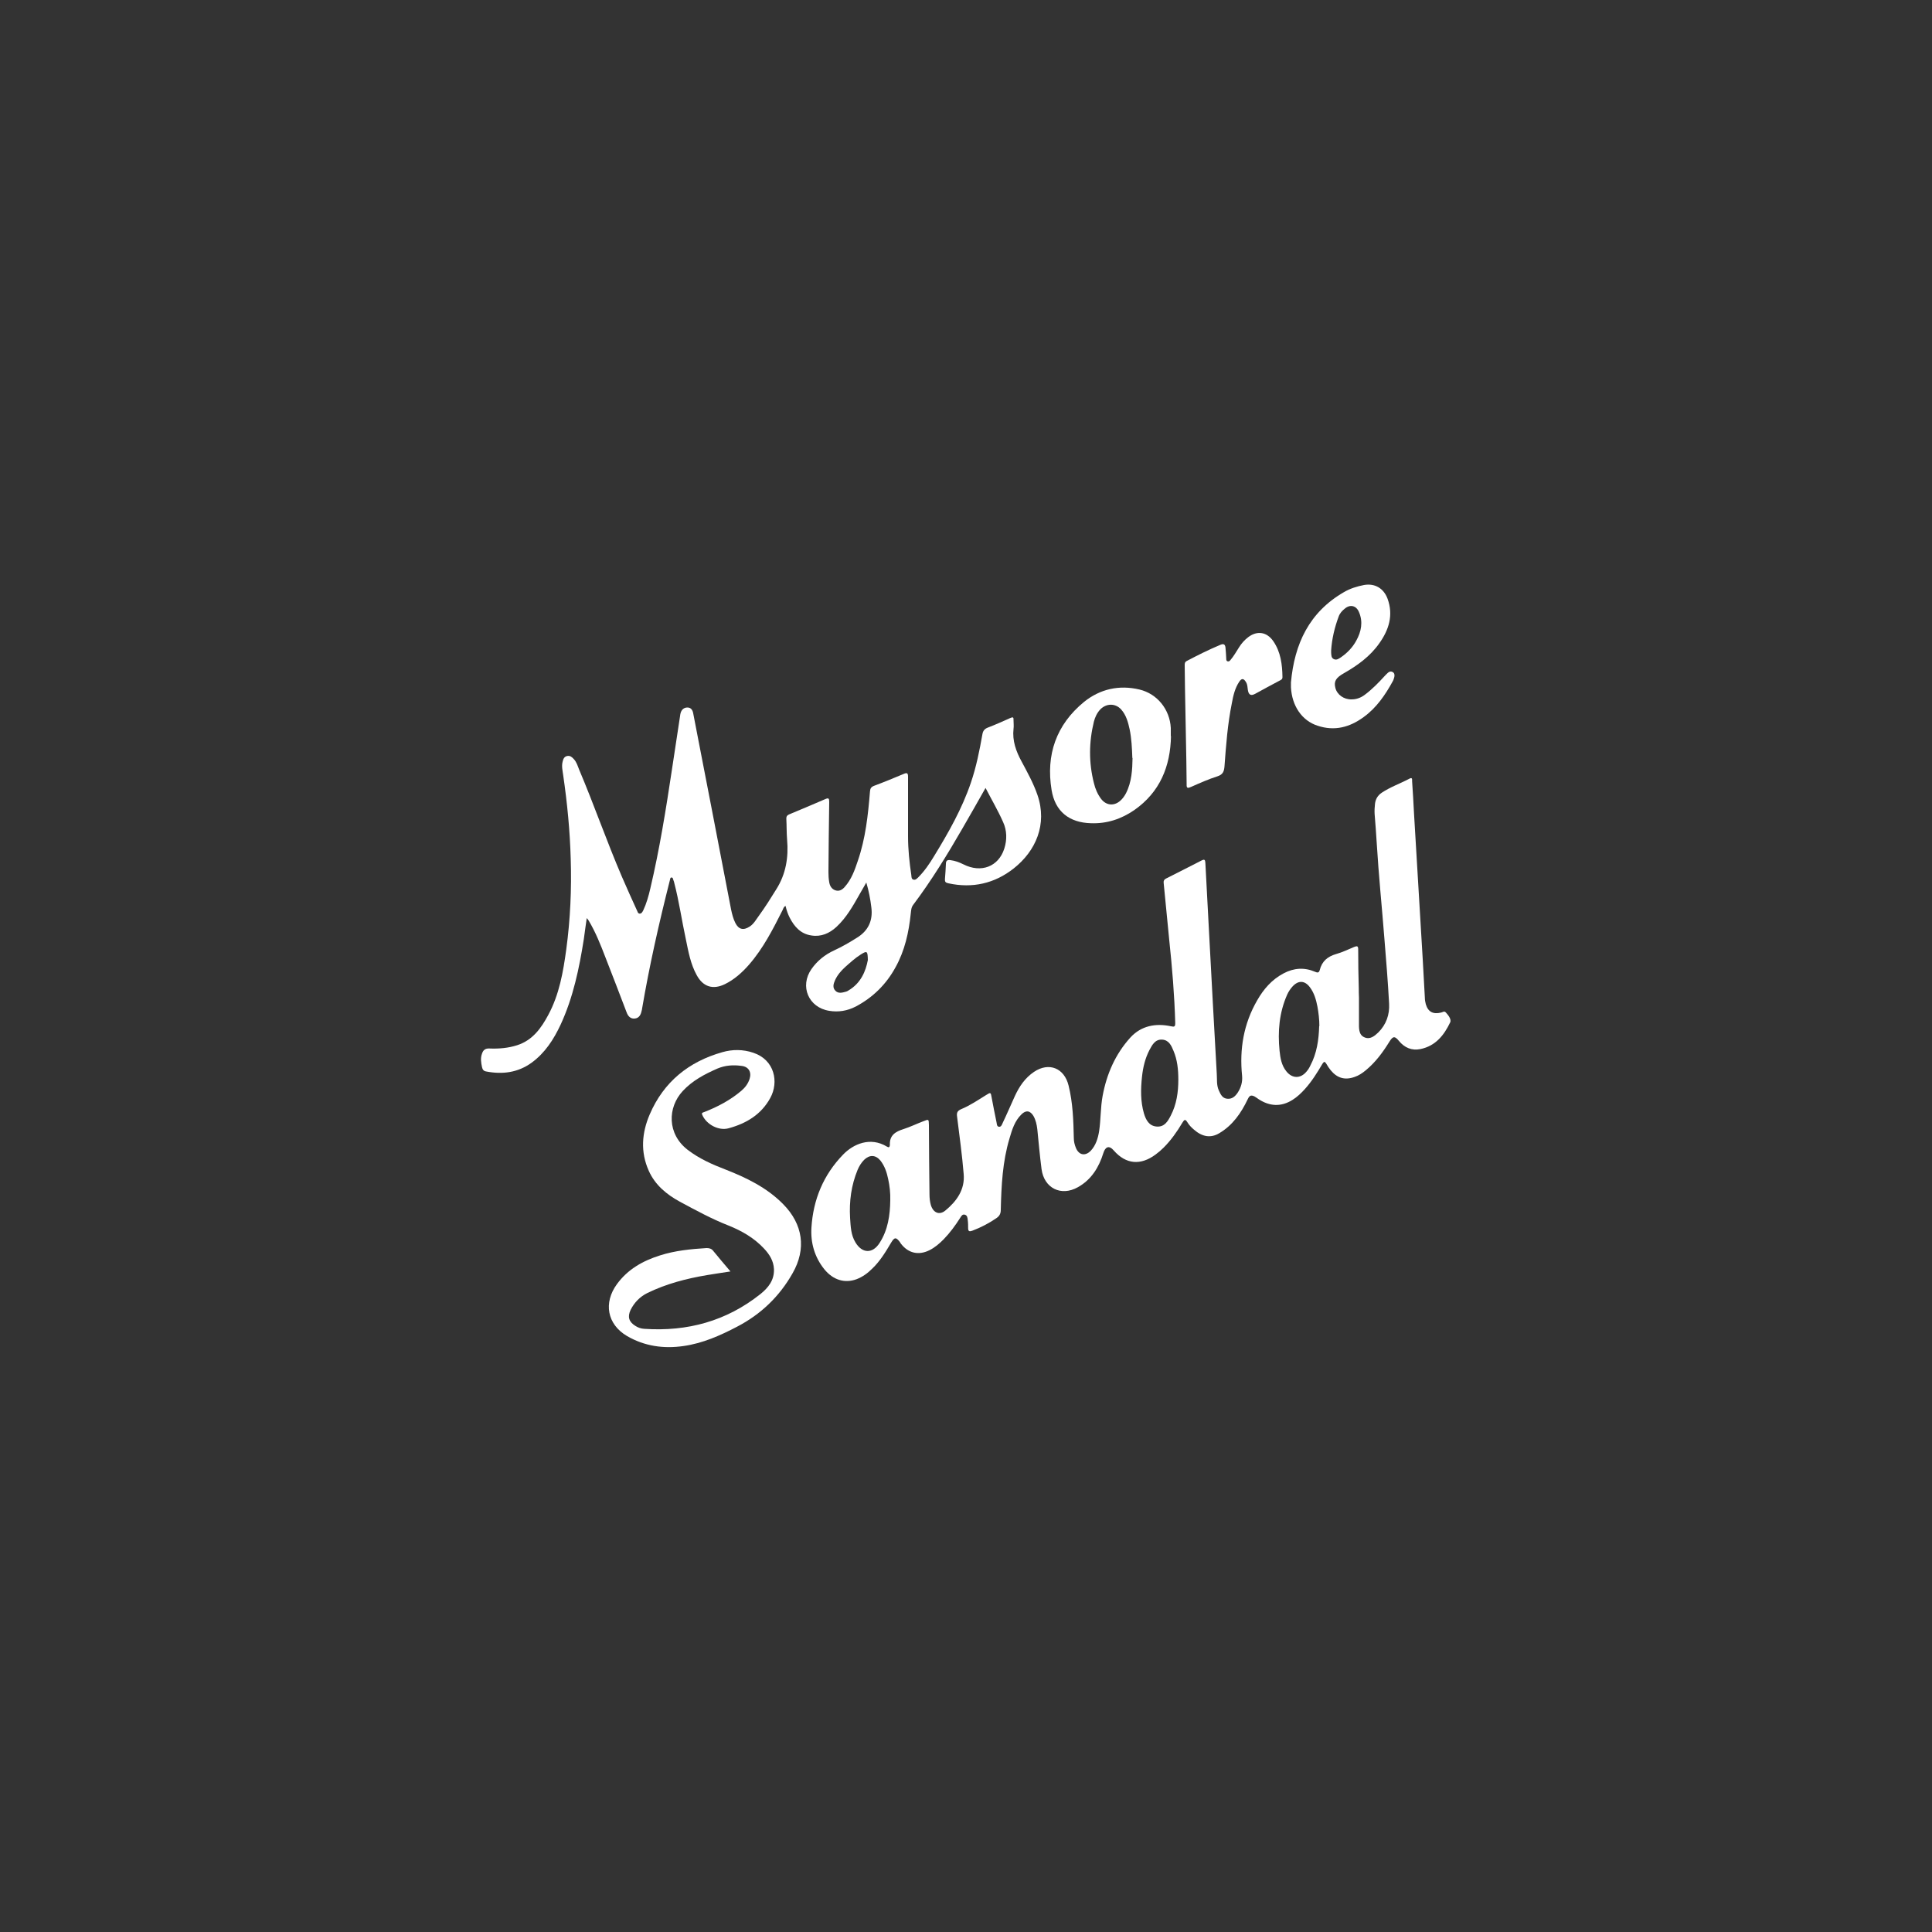 <svg xmlns="http://www.w3.org/2000/svg" id="a" data-name="Layer 1" viewBox="0 0 100 100"><rect x="0" y="0" width="100" height="100" fill="#333333" stroke="none"/><defs><style>      .b {        fill: #fff;      }    </style></defs><path class="b" d="M70.33,51.11c0,.18,0,.35.01.53,0,.42,0,.85,0,1.27,0,.28-.03.65.28.78.29.13.52-.06.72-.25.41-.41.59-.92.56-1.49-.06-1.11-.15-2.22-.24-3.32-.13-1.66-.3-3.32-.4-4.98-.03-.51-.07-1.02-.11-1.52-.01-.18,0-.35.02-.53.03-.24.14-.43.35-.57.45-.3.97-.48,1.44-.73.15-.08.13.05.13.13.04.56.07,1.12.1,1.69.15,2.51.3,5.02.45,7.53.04.66.07,1.33.11,1.99,0,.11.02.23.05.34.12.4.38.53.79.43.1-.02.16-.1.25,0,.11.12.3.35.22.51-.32.67-.76,1.22-1.54,1.38-.45.09-.82-.07-1.11-.42-.21-.26-.31-.26-.49.03-.34.55-.72,1.07-1.23,1.49-.17.14-.36.27-.57.34-.5.18-.9.07-1.24-.34-.09-.11-.16-.22-.23-.34-.08-.13-.12-.12-.2,0-.27.46-.55.91-.91,1.31-.19.21-.4.41-.64.56-.59.37-1.18.34-1.76-.04-.07-.05-.14-.1-.21-.14-.19-.09-.26-.04-.35.15-.34.71-.78,1.35-1.48,1.76-.44.26-.88.18-1.3-.19-.13-.11-.25-.23-.34-.38-.12-.2-.17-.12-.26.02-.28.47-.59.91-.97,1.29-.13.13-.27.25-.42.36-.77.57-1.53.51-2.16-.21-.25-.29-.44-.19-.54.13-.23.74-.62,1.38-1.32,1.77-.87.49-1.75.05-1.88-.94-.09-.69-.15-1.38-.22-2.07-.03-.24-.08-.47-.2-.68-.17-.28-.39-.31-.62-.08-.35.34-.49.8-.62,1.25-.36,1.2-.42,2.44-.45,3.69,0,.19-.06.31-.21.42-.39.27-.81.49-1.26.66-.14.05-.22.05-.22-.13,0-.14,0-.28-.02-.42-.01-.11-.02-.25-.16-.28-.13-.03-.18.09-.24.18-.25.39-.52.76-.85,1.1-.22.22-.45.42-.73.56-.56.28-1.1.16-1.48-.34-.02-.02-.03-.05-.05-.08-.2-.26-.28-.26-.45.02-.29.49-.58.97-.99,1.36-.23.23-.49.42-.8.54-.62.23-1.22.04-1.67-.51-.51-.63-.72-1.38-.67-2.16.09-1.45.62-2.73,1.64-3.78.52-.54,1.4-.94,2.27-.41.09.06.14.03.15-.08,0,0,0-.02,0-.02-.02-.49.29-.68.71-.81.34-.11.67-.27,1.01-.4.3-.12.29-.12.3.19,0,1.2.02,2.39.03,3.59,0,.19.02.37.07.55.12.4.44.55.76.28.58-.48,1.01-1.08.94-1.88-.08-.99-.22-1.98-.34-2.96-.03-.2,0-.31.21-.4.46-.19.87-.47,1.29-.73.24-.15.24-.15.29.14.08.42.16.85.25,1.27.02.09.01.21.12.23.12.02.16-.11.2-.2.22-.46.42-.93.63-1.39.23-.5.53-.94.99-1.25.77-.52,1.57-.2,1.79.71.22.89.25,1.8.27,2.71,0,.18.04.35.11.52.16.38.49.43.77.14.26-.28.37-.64.43-1.01.09-.6.07-1.22.18-1.82.21-1.14.66-2.17,1.44-3.03.56-.61,1.31-.75,2.1-.58.18.04.22.02.22-.17-.04-1.44-.16-2.87-.31-4.29-.1-.99-.19-1.98-.29-2.97-.01-.11.03-.17.13-.22.61-.31,1.23-.62,1.83-.93.17-.09.19-.02.2.13.06,1.19.13,2.39.19,3.58.13,2.44.26,4.89.4,7.33.02.29-.02.59.11.87.09.19.17.39.42.42.26.03.42-.12.55-.31.17-.26.26-.55.23-.88-.14-1.38.08-2.69.78-3.9.33-.58.76-1.08,1.37-1.4.53-.28,1.07-.32,1.63-.08.13.06.2.05.24-.09.11-.45.4-.7.85-.83.32-.09.63-.24.94-.37.15-.06.2-.04.2.13,0,.67.01,1.34.03,2.02ZM68.29,53.11c0-.34-.04-.68-.1-1.01-.07-.36-.17-.71-.39-1-.26-.35-.59-.37-.89-.05-.12.13-.22.28-.29.44-.41.93-.49,1.9-.39,2.9.04.38.1.75.35,1.06.3.38.73.39,1.04.02.08-.09.15-.2.2-.31.34-.64.44-1.34.46-2.05ZM46.08,62.12c.01-.37-.03-.74-.11-1.1-.07-.34-.18-.67-.4-.95-.25-.3-.56-.31-.84-.04-.15.15-.26.33-.34.52-.33.8-.44,1.63-.39,2.49.03.44.04.88.28,1.27.35.58.89.59,1.25.02.43-.67.54-1.43.55-2.21ZM60.99,55.88c0-.51-.05-1.02-.25-1.49-.11-.27-.24-.56-.59-.58-.36-.02-.51.27-.65.53-.23.44-.34.91-.39,1.39-.07.64-.08,1.28.1,1.9.1.33.26.65.66.68.41.03.58-.28.73-.57.3-.58.39-1.21.39-1.86Z"></path><path class="b" d="M51.02,40.77c-.42.74-.81,1.43-1.21,2.12-.78,1.35-1.6,2.69-2.54,3.94-.11.14-.11.3-.13.46-.1.97-.31,1.92-.79,2.78-.48.88-1.17,1.56-2.06,2.03-.43.22-.89.3-1.37.22-1.07-.17-1.54-1.27-.92-2.16.3-.43.7-.75,1.18-.97.41-.19.79-.41,1.17-.65.59-.36.84-.89.75-1.58-.05-.42-.13-.84-.26-1.28-.13.23-.24.42-.35.61-.34.6-.68,1.21-1.2,1.69-.36.33-.79.52-1.29.44-.56-.08-.89-.46-1.13-.93-.09-.18-.16-.38-.21-.6-.1.05-.12.14-.15.21-.5.99-1,1.98-1.74,2.83-.36.41-.76.77-1.25,1.01-.62.3-1.13.14-1.46-.47-.32-.58-.43-1.22-.56-1.85-.21-.97-.35-1.96-.6-2.92-.01-.04-.02-.09-.04-.13-.03-.06-.02-.16-.11-.15-.07,0-.06.1-.08.15-.56,2.21-1.06,4.42-1.44,6.66,0,.03-.01.06-.02.09-.04.2-.13.38-.36.4-.22.02-.35-.13-.42-.33-.36-.94-.72-1.89-1.09-2.83-.25-.65-.51-1.31-.87-1.91-.02-.03-.04-.06-.1-.13-.06.39-.1.73-.15,1.08-.24,1.52-.55,3.02-1.2,4.43-.36.77-.81,1.47-1.51,1.98-.71.51-1.5.61-2.34.45-.13-.02-.19-.09-.22-.22-.05-.24-.09-.47,0-.71.06-.18.17-.27.38-.26.49.02.97-.02,1.44-.17.8-.26,1.24-.88,1.61-1.57.57-1.06.77-2.22.93-3.39.21-1.56.28-3.12.23-4.69-.04-1.45-.18-2.89-.39-4.33-.03-.23-.09-.46-.03-.69.03-.14.08-.27.24-.3.15-.03.25.06.34.16.14.15.2.35.27.53.78,1.84,1.43,3.72,2.22,5.56.26.6.53,1.2.8,1.79.02.06.05.12.12.12.1,0,.14-.09.18-.16.17-.36.28-.75.37-1.14.48-2.04.81-4.1,1.12-6.16.14-.92.28-1.85.42-2.77,0-.05.02-.11.03-.16.05-.17.17-.28.35-.28.19,0,.27.14.3.3.1.48.18.97.28,1.45.23,1.2.47,2.41.7,3.61.33,1.7.65,3.39.98,5.09.05.24.11.48.22.7.17.34.42.4.74.19.22-.14.33-.36.48-.56.32-.44.61-.9.9-1.37.5-.79.64-1.66.56-2.57-.03-.36-.02-.73-.04-1.09,0-.11.03-.16.13-.21.63-.26,1.26-.53,1.89-.8.18-.08.2-.02.2.15-.02,1.21-.03,2.42-.04,3.64,0,.17.01.34.04.51.03.19.12.35.31.42.2.07.36-.02.49-.17.35-.39.52-.87.68-1.35.4-1.16.53-2.37.63-3.59.01-.16.06-.24.22-.3.51-.19,1.02-.4,1.52-.61.18-.08.23-.05.23.15,0,1.03,0,2.05,0,3.08,0,.67.07,1.34.17,2.01.01.09,0,.2.11.23.11.03.17-.05.24-.11.33-.33.59-.71.83-1.11.74-1.21,1.44-2.44,1.9-3.79.28-.82.45-1.67.6-2.52.03-.18.12-.28.28-.34.39-.15.77-.32,1.15-.49.15-.07.19-.05.18.11,0,.15.02.29,0,.44-.07.62.13,1.17.42,1.7.3.56.61,1.12.82,1.73.52,1.52-.09,2.9-1.23,3.8-.99.78-2.13,1.04-3.38.77-.15-.03-.19-.08-.18-.22.02-.26.04-.52.05-.79,0-.17.08-.21.23-.19.24.03.46.11.68.22.91.46,1.81.12,2.11-.81.15-.46.14-.95-.06-1.38-.26-.59-.59-1.15-.91-1.77ZM44.92,49.7c-.01-.48-.04-.5-.36-.3-.29.18-.55.42-.81.65-.22.2-.41.42-.53.69-.08.18-.14.38.02.54.15.16.36.1.54.05.04-.01.09-.03.13-.06.65-.38.9-1,1.01-1.58Z"></path><path class="b" d="M37.81,65.81c-.43.07-.83.12-1.22.19-1.07.18-2.11.45-3.09.93-.38.19-.67.49-.86.87-.17.36-.09.62.25.83.14.09.29.14.46.15,2.23.15,4.25-.4,6.01-1.8.41-.33.72-.72.7-1.29-.02-.43-.23-.76-.51-1.06-.51-.55-1.15-.92-1.85-1.2-.87-.34-1.69-.79-2.51-1.23-.68-.37-1.28-.86-1.61-1.6-.44-.98-.36-1.97.05-2.92.72-1.68,2.02-2.73,3.76-3.22.52-.15,1.07-.15,1.6.03,1.11.37,1.33,1.52.88,2.34-.47.86-1.24,1.32-2.16,1.57-.51.14-1.14-.19-1.36-.69-.05-.12.02-.12.1-.15.69-.27,1.34-.61,1.92-1.1.2-.17.35-.37.43-.62.11-.35-.05-.63-.42-.67-.43-.06-.85-.03-1.25.14-.66.29-1.29.62-1.79,1.16-.79.85-.82,2.22.26,3.05.59.45,1.26.75,1.94,1.01,1.1.43,2.15.94,2.99,1.79,1.03,1.04,1.22,2.32.49,3.59-.68,1.2-1.64,2.12-2.87,2.76-.88.46-1.78.86-2.77,1-1.03.15-2.02.01-2.93-.52-1.03-.61-1.22-1.72-.52-2.68.56-.77,1.34-1.21,2.23-1.49.78-.25,1.6-.33,2.41-.38.15,0,.26.03.35.15.28.35.57.68.88,1.05Z"></path><path class="b" d="M60.61,38.1c-.03,1.57-.57,2.9-1.9,3.83-.67.46-1.41.71-2.24.68-1.13-.03-1.86-.61-2.04-1.72-.3-1.82.24-3.38,1.68-4.56.83-.67,1.82-.89,2.87-.64.92.22,1.57,1.03,1.62,1.99,0,.14,0,.28,0,.42ZM58.61,39.24c-.02-.52-.04-1.01-.14-1.49-.08-.37-.18-.74-.44-1.03-.3-.33-.77-.32-1.08,0-.17.18-.27.4-.33.63-.26,1.06-.27,2.12,0,3.18.07.3.19.58.38.83.26.33.65.37.97.1.13-.11.23-.25.31-.4.3-.59.33-1.23.34-1.83Z"></path><path class="b" d="M66.82,35.32c.18-1.99.94-3.63,2.74-4.67.32-.19.68-.3,1.04-.37.56-.1,1.02.17,1.22.71.31.85.07,1.61-.43,2.31-.47.67-1.12,1.14-1.82,1.54-.43.24-.54.43-.45.77.09.35.44.6.84.59.24,0,.47-.08.67-.23.39-.29.72-.63,1.04-.98.05-.06.11-.11.16-.16.07-.07.17-.1.26-.04.09.05.1.15.08.25-.02.07-.04.15-.08.22-.39.71-.84,1.37-1.5,1.85-.72.53-1.51.75-2.4.45-.8-.26-1.32-1.02-1.37-1.98,0-.08,0-.17,0-.25ZM68.9,33.66s0,.08,0,.12c.01.13,0,.28.15.34.14.06.25-.03.36-.1.33-.23.6-.51.79-.86.26-.47.36-.97.14-1.48-.14-.34-.46-.41-.73-.18-.14.11-.26.24-.32.41-.21.56-.35,1.15-.39,1.75Z"></path><path class="b" d="M61.32,34.44c0-.1,0-.17.11-.23.57-.3,1.15-.59,1.75-.84.17-.07.23,0,.25.14.02.19.03.38.04.58,0,.05,0,.12.07.14.07.02.11-.02.15-.07.17-.2.3-.43.44-.65.13-.21.29-.39.49-.54.46-.34.95-.26,1.28.21.39.56.47,1.21.48,1.87,0,.11-.07.14-.15.18-.42.22-.84.45-1.26.68-.22.12-.34.06-.38-.19-.02-.14-.02-.28-.09-.4-.12-.21-.23-.23-.36-.03-.22.33-.31.72-.38,1.11-.22,1.08-.3,2.17-.38,3.26-.02.26-.08.43-.36.52-.47.15-.92.35-1.37.55-.18.08-.24.07-.23-.14,0-1.02-.1-5.16-.1-6.13Z"></path></svg>